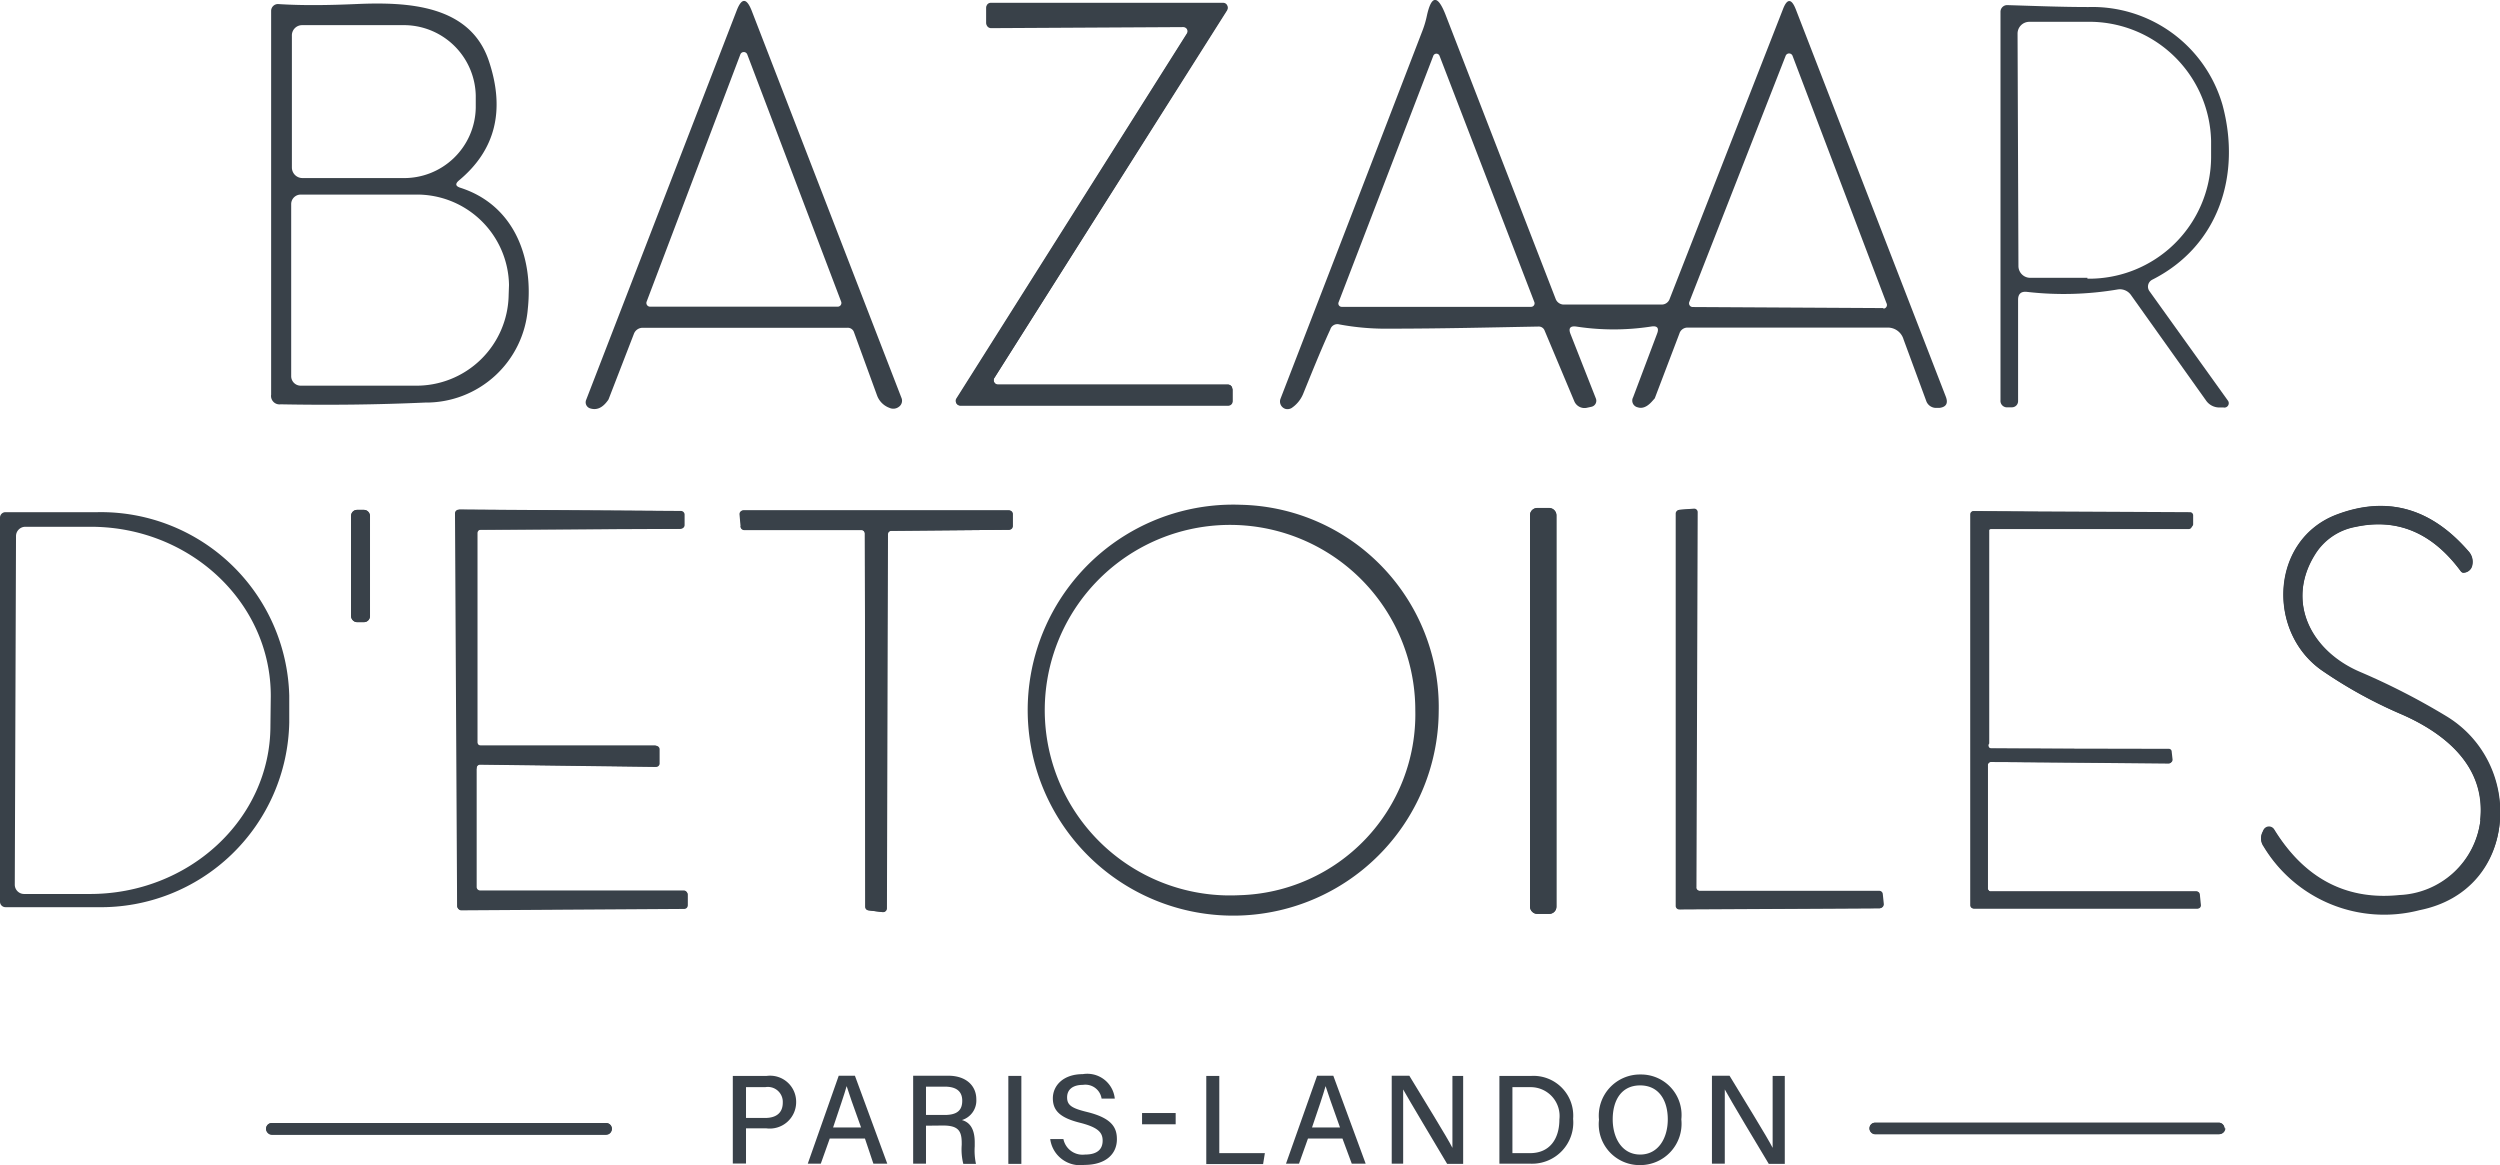 <svg id="logoipsum" xmlns="http://www.w3.org/2000/svg" viewBox="0 0 142.09 66.22"><defs><style>.cls-1{fill:#394149;}</style></defs><path class="cls-1" d="M87.88,38.56a.25.25,0,0,0-.25-.24H74.57a.25.25,0,0,1-.21-.39L87.57,17.07a.25.25,0,0,0-.21-.39l-13.21,0a.25.25,0,0,0-.25.26v.86a.27.27,0,0,0,.26.26L85.09,18a.26.26,0,0,1,.22.39L72.22,39.13a.25.25,0,0,0,.21.39l15.22,0a.25.25,0,0,0,.25-.26l0-.67" transform="translate(-17.84 -16.46)"/><path class="cls-1" d="M106.3,45.74a.41.41,0,0,0-.4-.41h-.7a.41.41,0,0,0-.4.41V68a.41.41,0,0,0,.4.4h.7a.41.41,0,0,0,.4-.4V45.74" transform="translate(-17.84 -16.46)"/><path class="cls-1" d="M158.82,63.07a4.85,4.85,0,0,1-4.61,4.26c-3,.31-5.38-.93-7.1-3.71a.35.35,0,0,0-.62,0l-.07.15a.75.75,0,0,0,.07.75,8,8,0,0,0,8.87,3.62c5.66-1.15,6-8.31,1.48-11a39.19,39.19,0,0,0-4.88-2.5c-2.79-1.2-4.21-4-2.55-6.69a3.42,3.42,0,0,1,2.29-1.55q3.57-.77,6,2.53a.18.18,0,0,0,.19.07.52.52,0,0,0,.45-.42.88.88,0,0,0-.21-.79q-3.21-3.7-7.48-2.09c-3.76,1.42-4,6.62-.88,8.84a26,26,0,0,0,4.57,2.52c2.54,1.11,4.78,3,4.46,6" transform="translate(-17.84 -16.46)"/><path class="cls-1" d="M38.87,45.78a.34.34,0,0,0-.34-.34h-.39a.34.34,0,0,0-.34.34v5.7a.34.34,0,0,0,.34.34h.39a.34.34,0,0,0,.34-.34v-5.7" transform="translate(-17.84 -16.46)"/><path class="cls-1" d="M44.93,60.12a.2.2,0,0,1,.2-.2l10,.13a.2.2,0,0,0,.2-.22l0-.79a.2.2,0,0,0-.2-.19l-9.95,0a.21.21,0,0,1-.2-.21V46.76a.2.2,0,0,1,.2-.2l11.36-.05a.21.21,0,0,0,.21-.2V45.7a.21.21,0,0,0-.21-.2l-12.56-.08a.2.2,0,0,0-.2.2L43.85,68a.21.21,0,0,0,.21.2l12.67-.08a.2.2,0,0,0,.2-.2l0-.61a.2.2,0,0,0-.2-.2H45.1a.2.2,0,0,1-.2-.2l0-6.75" transform="translate(-17.84 -16.46)"/><path class="cls-1" d="M59.93,46.37a.21.21,0,0,0,.21.19l6.64,0a.21.21,0,0,1,.21.21L67.05,68a.2.2,0,0,0,.18.2l.79.1a.21.21,0,0,0,.23-.21l.06-21.26a.2.2,0,0,1,.2-.2l6.69-.06a.21.21,0,0,0,.21-.22l0-.69a.21.21,0,0,0-.21-.19l-15.08,0a.21.21,0,0,0-.21.22l.06.68" transform="translate(-17.84 -16.46)"/><path class="cls-1" d="M114.41,67.09a.2.2,0,0,1-.2-.2l.07-21.29a.2.2,0,0,0-.22-.21l-.79.06a.2.2,0,0,0-.19.2l0,22.3a.2.2,0,0,0,.2.2l11.38-.06a.22.22,0,0,0,.2-.22l-.06-.58a.2.2,0,0,0-.2-.18l-10.24,0" transform="translate(-17.84 -16.46)"/><path class="cls-1" d="M131,67.13a.18.18,0,0,1-.18-.18v-7a.18.18,0,0,1,.18-.18l10.14.05a.18.18,0,0,0,.18-.19l-.05-.45a.16.16,0,0,0-.17-.16L131,59a.17.17,0,0,1-.17-.18l0-12.11a.18.18,0,0,1,.18-.18l11.23,0a.18.18,0,0,0,.18-.18v-.5a.18.18,0,0,0-.17-.18L130,45.51a.18.18,0,0,0-.18.18V67.92a.18.18,0,0,0,.18.17l12.71,0a.18.18,0,0,0,.18-.2l-.06-.61a.18.18,0,0,0-.18-.16l-11.69,0" transform="translate(-17.84 -16.46)"/><path class="cls-1" d="M144.27,80.59a.32.32,0,0,0-.32-.32H124.42a.32.32,0,0,0-.32.32v0a.32.32,0,0,0,.32.32H144a.32.32,0,0,0,.32-.32v0" transform="translate(-17.84 -16.46)"/><path class="cls-1" d="M52.62,80.61a.32.32,0,0,0-.33-.32h-19a.32.32,0,0,0-.32.32v0a.33.33,0,0,0,.32.32h19a.33.33,0,0,0,.33-.32v0" transform="translate(-17.84 -16.46)"/><path class="cls-1" d="M69.07,39.06l-8.51-22c-.29-.73-.57-.73-.85,0L51.15,39.2a.36.36,0,0,0,.23.47c.35.11.68,0,1-.44a.4.4,0,0,0,.07-.13l1.42-3.67a.53.53,0,0,1,.5-.34H66a.37.37,0,0,1,.38.26l1.31,3.59a1.18,1.18,0,0,0,.7.7.52.52,0,0,0,.54-.06A.42.42,0,0,0,69.07,39.06Zm-3.61-5.17H54.78a.21.21,0,0,1-.19-.28l5.33-14.06a.21.21,0,0,1,.39,0l5.34,14.06A.21.21,0,0,1,65.46,33.89Z" transform="translate(-17.84 -16.46)"/><path class="cls-1" d="M128.43,39l-8.52-22c-.25-.64-.5-.64-.74,0l-6.43,16.44a.48.48,0,0,1-.47.33l-5.52,0a.5.5,0,0,1-.5-.34L100,17.3c-.45-1.15-.81-1.13-1.07.09a5.36,5.36,0,0,1-.23.78q-4,10.4-8.08,20.95a.44.44,0,0,0,.28.58.46.46,0,0,0,.35-.05,1.78,1.78,0,0,0,.65-.79c.51-1.25,1-2.48,1.55-3.68a.42.42,0,0,1,.52-.28,14.38,14.38,0,0,0,2.84.24c2.9,0,5.72-.07,8.48-.12a.35.35,0,0,1,.34.23l1.68,4a.63.63,0,0,0,.75.38l.23-.05a.35.35,0,0,0,.25-.48l-1.44-3.66q-.19-.49.33-.42a14,14,0,0,0,4.25,0c.35-.06.47.08.34.41l-1.36,3.61a.39.39,0,0,0,.26.57c.24.08.51,0,.8-.32l.17-.19,1.4-3.68a.48.48,0,0,1,.49-.34l11.3,0a.93.93,0,0,1,.95.67l1.29,3.5a.59.59,0,0,0,.62.39h.15C128.45,39.59,128.58,39.38,128.43,39ZM104.86,33.9H94.1a.19.19,0,0,1-.18-.26l5.38-14a.19.19,0,0,1,.36,0l5.39,14A.2.2,0,0,1,104.86,33.9Zm20,.07-10.81-.06a.21.21,0,0,1-.2-.28l5.48-14a.21.21,0,0,1,.39,0l5.34,14.06A.21.21,0,0,1,124.91,34Z" transform="translate(-17.84 -16.46)"/><path class="cls-1" d="M44,27.13c-.27-.09-.3-.22-.08-.41q3.11-2.58,1.71-6.78c-1.06-3.2-4.59-3.38-7.54-3.25-1.59.07-3.07.09-4.45,0a.39.39,0,0,0-.39.38l0,21.82a.48.48,0,0,0,.54.55q4.17.08,8.21-.1A5.8,5.8,0,0,0,47.84,34C48.16,31,47,28.09,44,27.13Zm-9-9.24,5.7,0a4.09,4.09,0,0,1,4.18,4v.69a4.07,4.07,0,0,1-4.16,4l-5.69,0a.6.6,0,0,1-.6-.6l0-7.48A.58.58,0,0,1,35,17.89ZM46.75,33.22a5.24,5.24,0,0,1-5.31,5.16H34.93a.54.54,0,0,1-.54-.53l0-9.79a.54.54,0,0,1,.53-.54h6.51a5.23,5.23,0,0,1,5.34,5.14Z" transform="translate(-17.84 -16.46)"/><path class="cls-1" d="M87.88,38.56l0,.67a.25.25,0,0,1-.25.26l-15.22,0a.25.25,0,0,1-.21-.39L85.31,18.34a.26.26,0,0,0-.22-.39L74.16,18a.27.27,0,0,1-.26-.26v-.86a.25.25,0,0,1,.25-.26l13.21,0a.25.25,0,0,1,.21.39L74.36,37.93a.25.25,0,0,0,.21.39H87.63A.25.25,0,0,1,87.88,38.56Z" transform="translate(-17.84 -16.46)"/><path class="cls-1" d="M144.48,39.25,140,33a.44.44,0,0,1,.16-.64c3.82-1.93,5.06-6,4-9.93a7.7,7.7,0,0,0-7.62-5.57c-1.5,0-3-.06-4.62-.11a.38.38,0,0,0-.38.37l0,22.08a.37.37,0,0,0,.41.41h.23a.35.35,0,0,0,.36-.36l0-5.75q0-.51.51-.45a18.35,18.35,0,0,0,5.16-.14.77.77,0,0,1,.74.31l4.27,6a.92.92,0,0,0,.78.4h.21A.25.25,0,0,0,144.48,39.25Zm-8-7h-3.25a.67.67,0,0,1-.67-.67l-.05-13.21a.67.67,0,0,1,.67-.67h3.25a6.93,6.93,0,0,1,7.08,6.77v.95A6.94,6.94,0,0,1,136.48,32.3Z" transform="translate(-17.84 -16.46)"/><path class="cls-1" d="M88.38,45.15A11.68,11.68,0,1,0,99.61,56.92,11.5,11.5,0,0,0,88.38,45.15Zm-.1,22.19a10.53,10.53,0,1,1,10-10.51A10.28,10.28,0,0,1,88.28,67.34Z" transform="translate(-17.84 -16.46)"/><rect class="cls-1" x="86.96" y="28.88" width="1.5" height="23.06" rx="0.4"/><path class="cls-1" d="M158.82,63.07c.32-3-1.92-4.88-4.46-6a26,26,0,0,1-4.57-2.52c-3.14-2.22-2.88-7.42.88-8.84q4.28-1.61,7.48,2.09a.88.88,0,0,1,.21.79.52.52,0,0,1-.45.42.18.18,0,0,1-.19-.07q-2.44-3.3-6-2.53A3.42,3.42,0,0,0,149.41,48c-1.66,2.67-.24,5.49,2.55,6.69a39.19,39.19,0,0,1,4.88,2.5c4.49,2.71,4.18,9.87-1.48,11a8,8,0,0,1-8.87-3.62.75.75,0,0,1-.07-.75l.07-.15a.35.35,0,0,1,.62,0c1.72,2.78,4.08,4,7.1,3.71A4.85,4.85,0,0,0,158.82,63.07Z" transform="translate(-17.84 -16.46)"/><rect class="cls-1" x="19.95" y="28.98" width="1.07" height="6.38" rx="0.34"/><path class="cls-1" d="M44.93,60.12l0,6.75a.2.2,0,0,0,.2.2H56.7a.2.2,0,0,1,.2.2l0,.61a.2.2,0,0,1-.2.2l-12.67.08a.21.21,0,0,1-.21-.2l-.12-22.33a.2.2,0,0,1,.2-.2l12.56.08a.21.21,0,0,1,.21.2v.61a.21.21,0,0,1-.21.2l-11.36.05a.2.2,0,0,0-.2.2V58.62a.21.21,0,0,0,.2.21l9.95,0a.2.2,0,0,1,.2.19l0,.79a.2.2,0,0,1-.2.22l-10-.13A.2.2,0,0,0,44.93,60.12Z" transform="translate(-17.84 -16.46)"/><path class="cls-1" d="M59.93,46.37l-.06-.68a.21.21,0,0,1,.21-.22l15.08,0a.21.21,0,0,1,.21.19l0,.69a.21.21,0,0,1-.21.22l-6.69.06a.2.2,0,0,0-.2.2l-.06,21.26a.21.21,0,0,1-.23.21l-.79-.1a.2.2,0,0,1-.18-.2L67,46.8a.21.21,0,0,0-.21-.21l-6.64,0A.21.21,0,0,1,59.93,46.37Z" transform="translate(-17.84 -16.46)"/><path class="cls-1" d="M114.41,67.09l10.24,0a.2.2,0,0,1,.2.18l.06.58a.22.22,0,0,1-.2.22l-11.38.06a.2.2,0,0,1-.2-.2l0-22.3a.2.2,0,0,1,.19-.2l.79-.06a.2.2,0,0,1,.22.21l-.07,21.29A.2.2,0,0,0,114.41,67.09Z" transform="translate(-17.84 -16.46)"/><path class="cls-1" d="M131,67.13l11.69,0a.18.18,0,0,1,.18.16l.06.61a.18.18,0,0,1-.18.2l-12.71,0a.18.18,0,0,1-.18-.17V45.69a.18.18,0,0,1,.18-.18l12.28.06a.18.18,0,0,1,.17.18v.5a.18.18,0,0,1-.18.18l-11.23,0a.18.18,0,0,0-.18.18l0,12.11A.17.17,0,0,0,131,59l10.05.06a.16.16,0,0,1,.17.16l.05.45a.18.18,0,0,1-.18.19L131,59.76a.18.18,0,0,0-.18.18v7A.18.18,0,0,0,131,67.13Z" transform="translate(-17.84 -16.46)"/><path class="cls-1" d="M23.37,45.57H18.15a.31.31,0,0,0-.31.31l0,21.83a.31.31,0,0,0,.31.31h5.22A10.71,10.71,0,0,0,34.28,57.52V56A10.71,10.71,0,0,0,23.37,45.57Zm9.84,12.14c0,5.3-4.64,9.59-10.31,9.56H19.21a.53.53,0,0,1-.53-.53l.07-19.81a.53.53,0,0,1,.53-.53H23c5.66,0,10.25,4.33,10.23,9.64Z" transform="translate(-17.84 -16.46)"/><rect class="cls-1" x="106.25" y="63.81" width="20.18" height="0.66" rx="0.32"/><rect class="cls-1" x="15.12" y="63.83" width="19.65" height="0.67" rx="0.32"/><path class="cls-1" d="M59.49,77.61h1.93a1.48,1.48,0,0,1,1.67,1.47,1.5,1.5,0,0,1-1.7,1.51H60.24v2h-.75ZM60.24,80h1.09c.65,0,1-.31,1-.87a.85.85,0,0,0-1-.88H60.24Z" transform="translate(-17.84 -16.46)"/><path class="cls-1" d="M65,81.17l-.51,1.43h-.74l1.76-5h.92l1.84,5h-.79L67,81.17Zm1.78-.63c-.46-1.26-.71-2-.82-2.35h0c-.12.44-.41,1.27-.77,2.35Z" transform="translate(-17.84 -16.46)"/><path class="cls-1" d="M70.47,80.44V82.6h-.73v-5h2c1,0,1.59.56,1.59,1.34a1.16,1.16,0,0,1-.82,1.18c.37.1.73.4.73,1.27v.22a3.6,3.6,0,0,0,.07,1h-.72a3.4,3.4,0,0,1-.09-1.08v-.1c0-.68-.18-1-1.06-1Zm0-.61h1.06c.73,0,1-.28,1-.81s-.33-.8-1-.8H70.47Z" transform="translate(-17.84 -16.46)"/><path class="cls-1" d="M75.89,77.61v5h-.74v-5Z" transform="translate(-17.84 -16.46)"/><path class="cls-1" d="M78.28,81.2a1.11,1.11,0,0,0,1.23.88c.74,0,1-.34,1-.79s-.24-.74-1.22-1c-1.21-.29-1.61-.71-1.61-1.41s.57-1.37,1.7-1.37A1.57,1.57,0,0,1,81.2,78.9h-.75a.93.93,0,0,0-1.06-.78c-.57,0-.9.26-.9.71s.27.62,1.13.83c1.43.35,1.7.9,1.7,1.55,0,.83-.62,1.46-1.86,1.46a1.71,1.71,0,0,1-1.93-1.47Z" transform="translate(-17.84 -16.46)"/><path class="cls-1" d="M84.66,79.72v.64H82.75v-.64Z" transform="translate(-17.84 -16.46)"/><path class="cls-1" d="M86.4,77.61h.74V82h2.59l-.1.62H86.4Z" transform="translate(-17.84 -16.46)"/><path class="cls-1" d="M92.18,81.17l-.51,1.43h-.74l1.77-5h.92l1.84,5h-.79l-.53-1.43ZM94,80.54c-.45-1.26-.71-2-.82-2.35h0c-.12.44-.4,1.27-.77,2.35Z" transform="translate(-17.84 -16.46)"/><path class="cls-1" d="M96.94,82.6v-5h1c.7,1.16,2.18,3.55,2.45,4.1h0c0-.62,0-1.42,0-2.24V77.61H101v5h-.91c-.63-1.06-2.19-3.67-2.5-4.23h0c0,.54,0,1.42,0,2.32V82.6Z" transform="translate(-17.84 -16.46)"/><path class="cls-1" d="M103.06,77.61h1.83a2.26,2.26,0,0,1,2.36,2.44,2.34,2.34,0,0,1-2.39,2.55h-1.8ZM103.8,82h1c1.13,0,1.67-.82,1.67-1.92a1.64,1.64,0,0,0-1.67-1.83h-1Z" transform="translate(-17.84 -16.46)"/><path class="cls-1" d="M113.4,80.08a2.35,2.35,0,0,1-2.37,2.6,2.32,2.32,0,0,1-2.31-2.58,2.34,2.34,0,0,1,2.37-2.57A2.3,2.3,0,0,1,113.4,80.08Zm-3.9,0c0,1.06.53,2,1.56,2s1.57-.93,1.57-2-.5-1.93-1.57-1.93S109.5,79,109.5,80.08Z" transform="translate(-17.84 -16.46)"/><path class="cls-1" d="M115.14,82.6v-5h1c.7,1.16,2.18,3.55,2.45,4.1h0c0-.62,0-1.42,0-2.24V77.61h.69v5h-.91c-.64-1.06-2.2-3.67-2.5-4.23h0c0,.54,0,1.42,0,2.32V82.6Z" transform="translate(-17.84 -16.46)"/></svg>